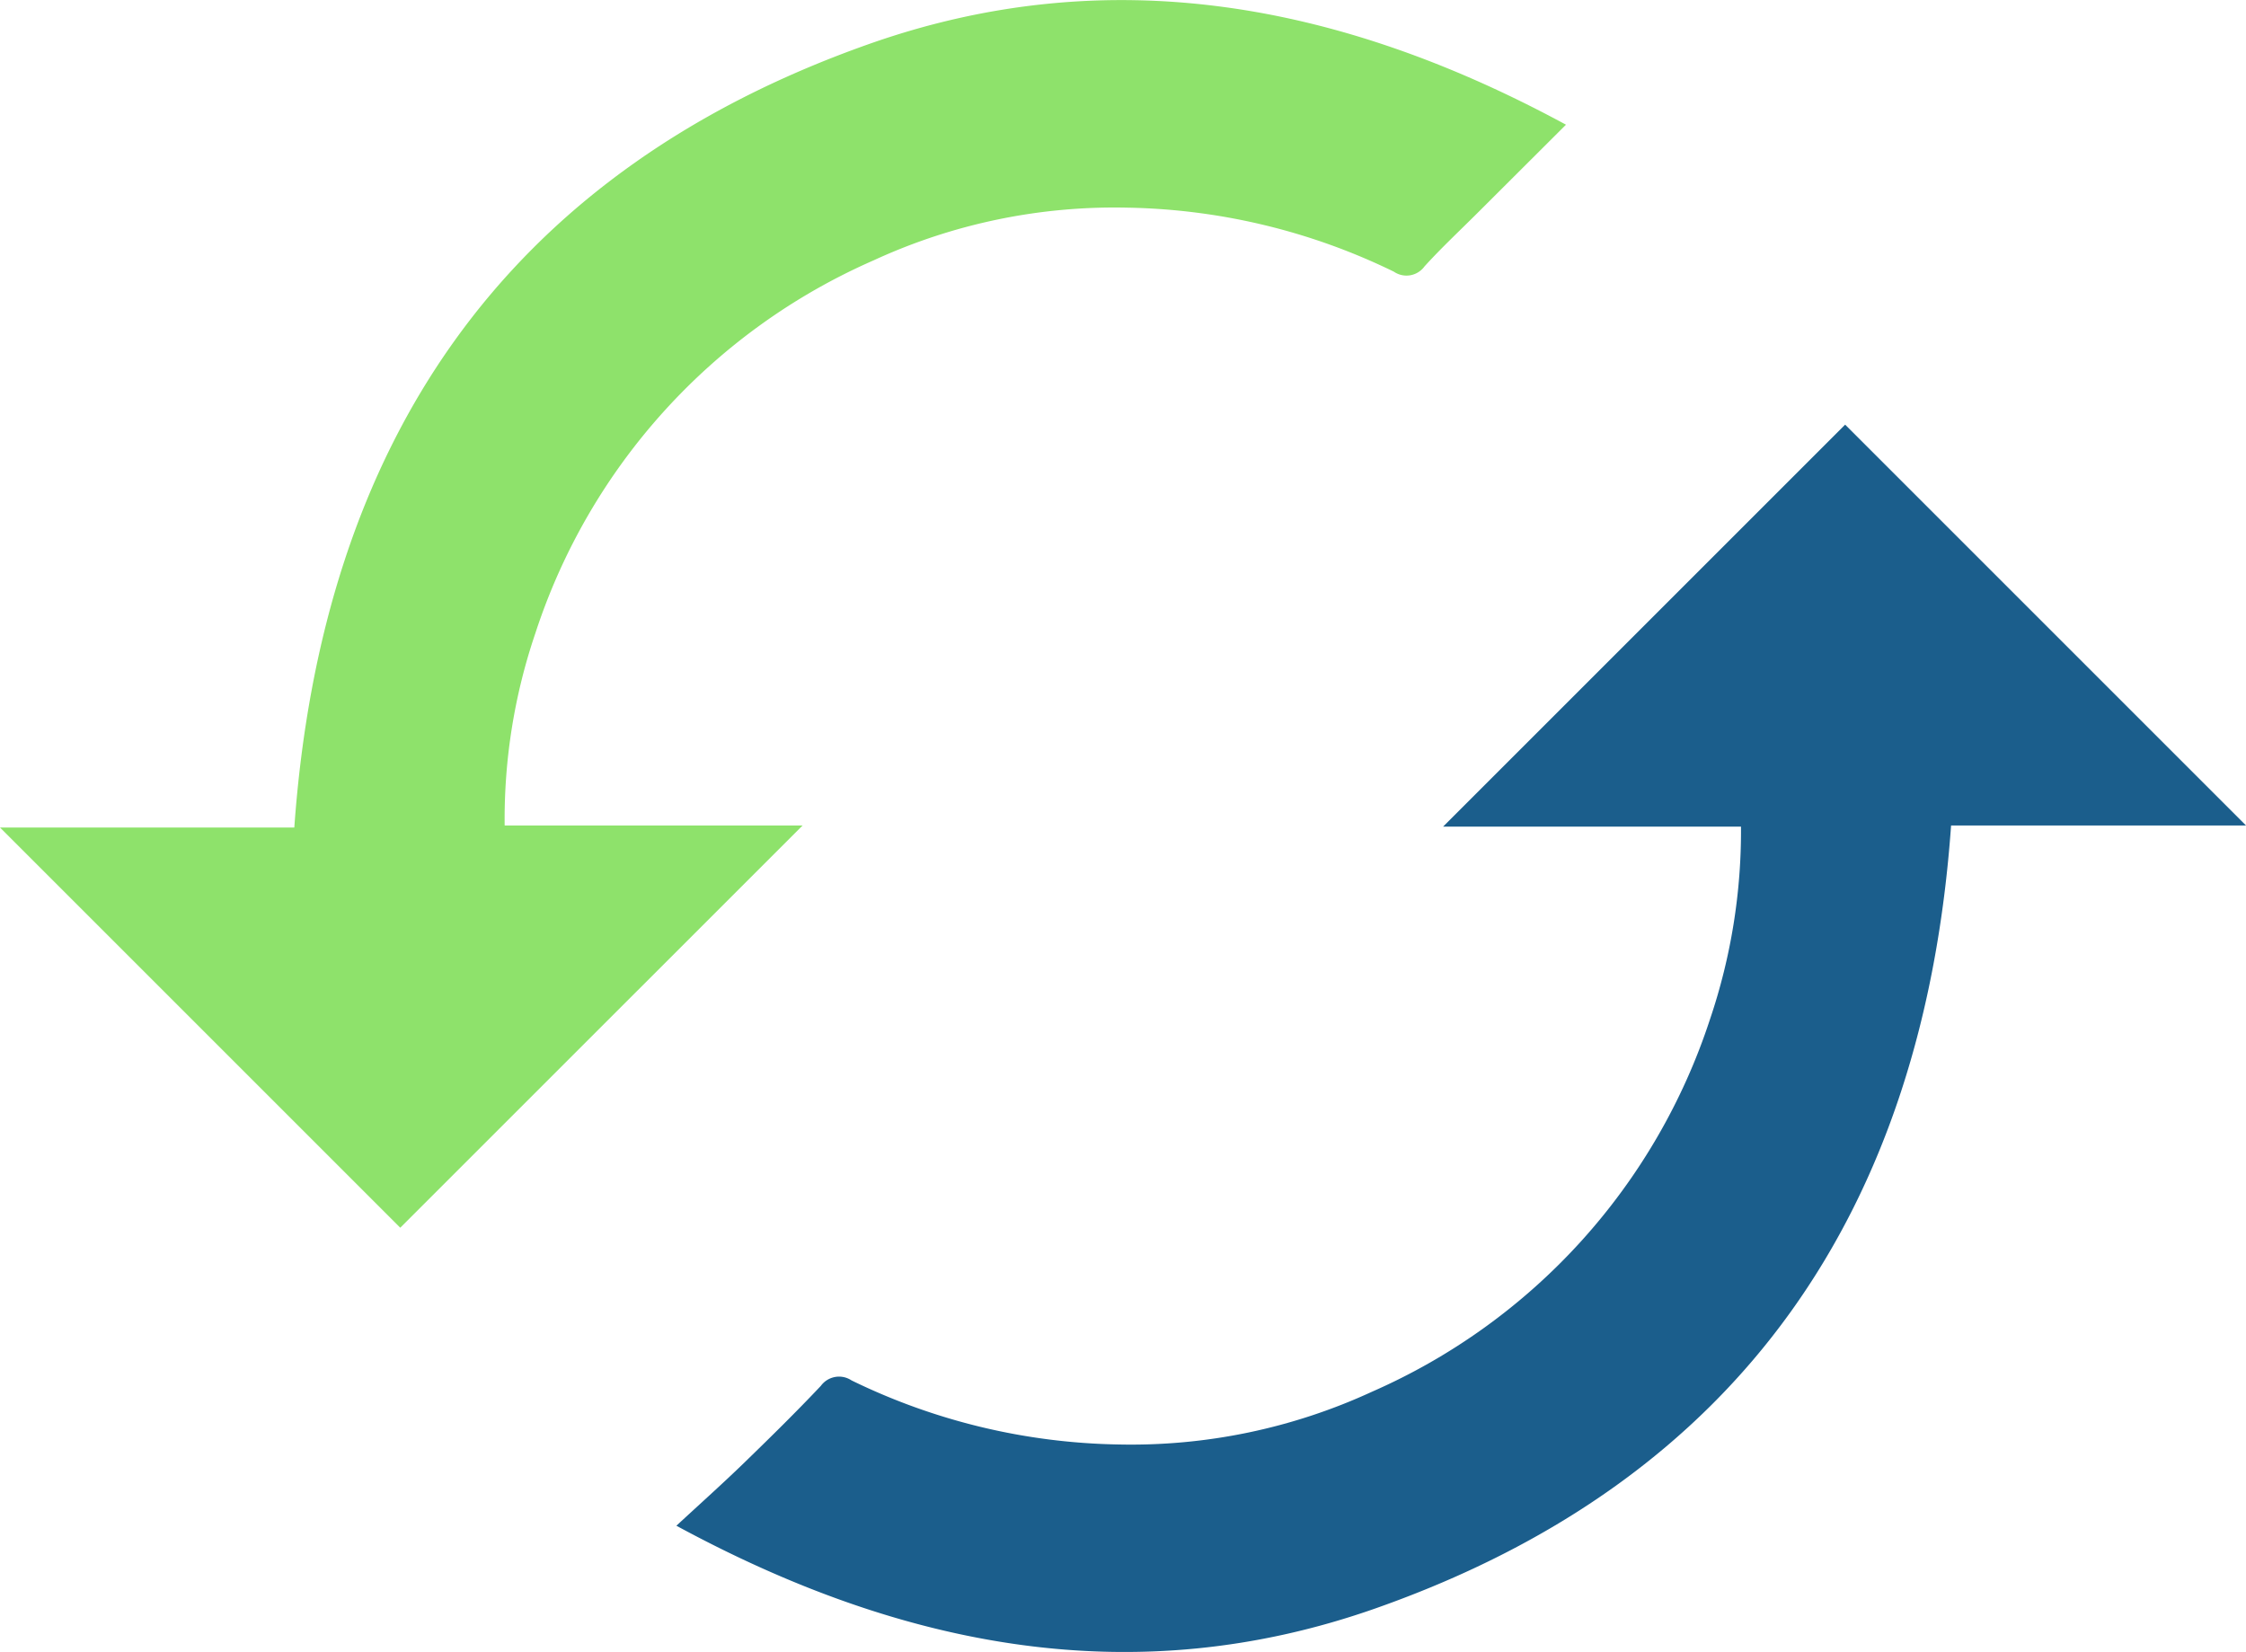 <svg xmlns="http://www.w3.org/2000/svg" width="78" height="57.376" viewBox="0 0 78 57.376">
  <g id="Group_756" data-name="Group 756" transform="translate(-750 -648.312)">
    <path id="Path_24129" data-name="Path 24129" d="M767.526,676.982h10.348L763.9,690.953c-4.533-4.534-9.237-9.238-13.9-13.9h10.221c.951-13.331,7.269-22.718,19.924-27.2,8.366-2.964,16.441-1.434,24.239,2.79l-3.07,3.063c-.617.616-1.256,1.212-1.842,1.857a.774.774,0,0,1-1.067.184,21.952,21.952,0,0,0-9.269-2.223,19.983,19.983,0,0,0-8.807,1.835A21.367,21.367,0,0,0,768.594,670.3,20.059,20.059,0,0,0,767.526,676.982Z" fill="#8ee26b"/>
    <path id="Path_24130" data-name="Path 24130" d="M810.462,677.022H800.117l13.962-13.961L828,676.982H817.758c-.949,13.332-7.295,22.727-19.991,27.193-8.342,2.934-16.4,1.4-24.277-2.872.865-.8,1.625-1.479,2.356-2.188.9-.874,1.8-1.757,2.661-2.67a.783.783,0,0,1,1.066-.189,21.94,21.94,0,0,0,9.27,2.225,19.985,19.985,0,0,0,8.807-1.833,21.375,21.375,0,0,0,11.737-12.94A20.414,20.414,0,0,0,810.462,677.022Z" fill="#1b5e8c"/>
  </g>
</svg>
